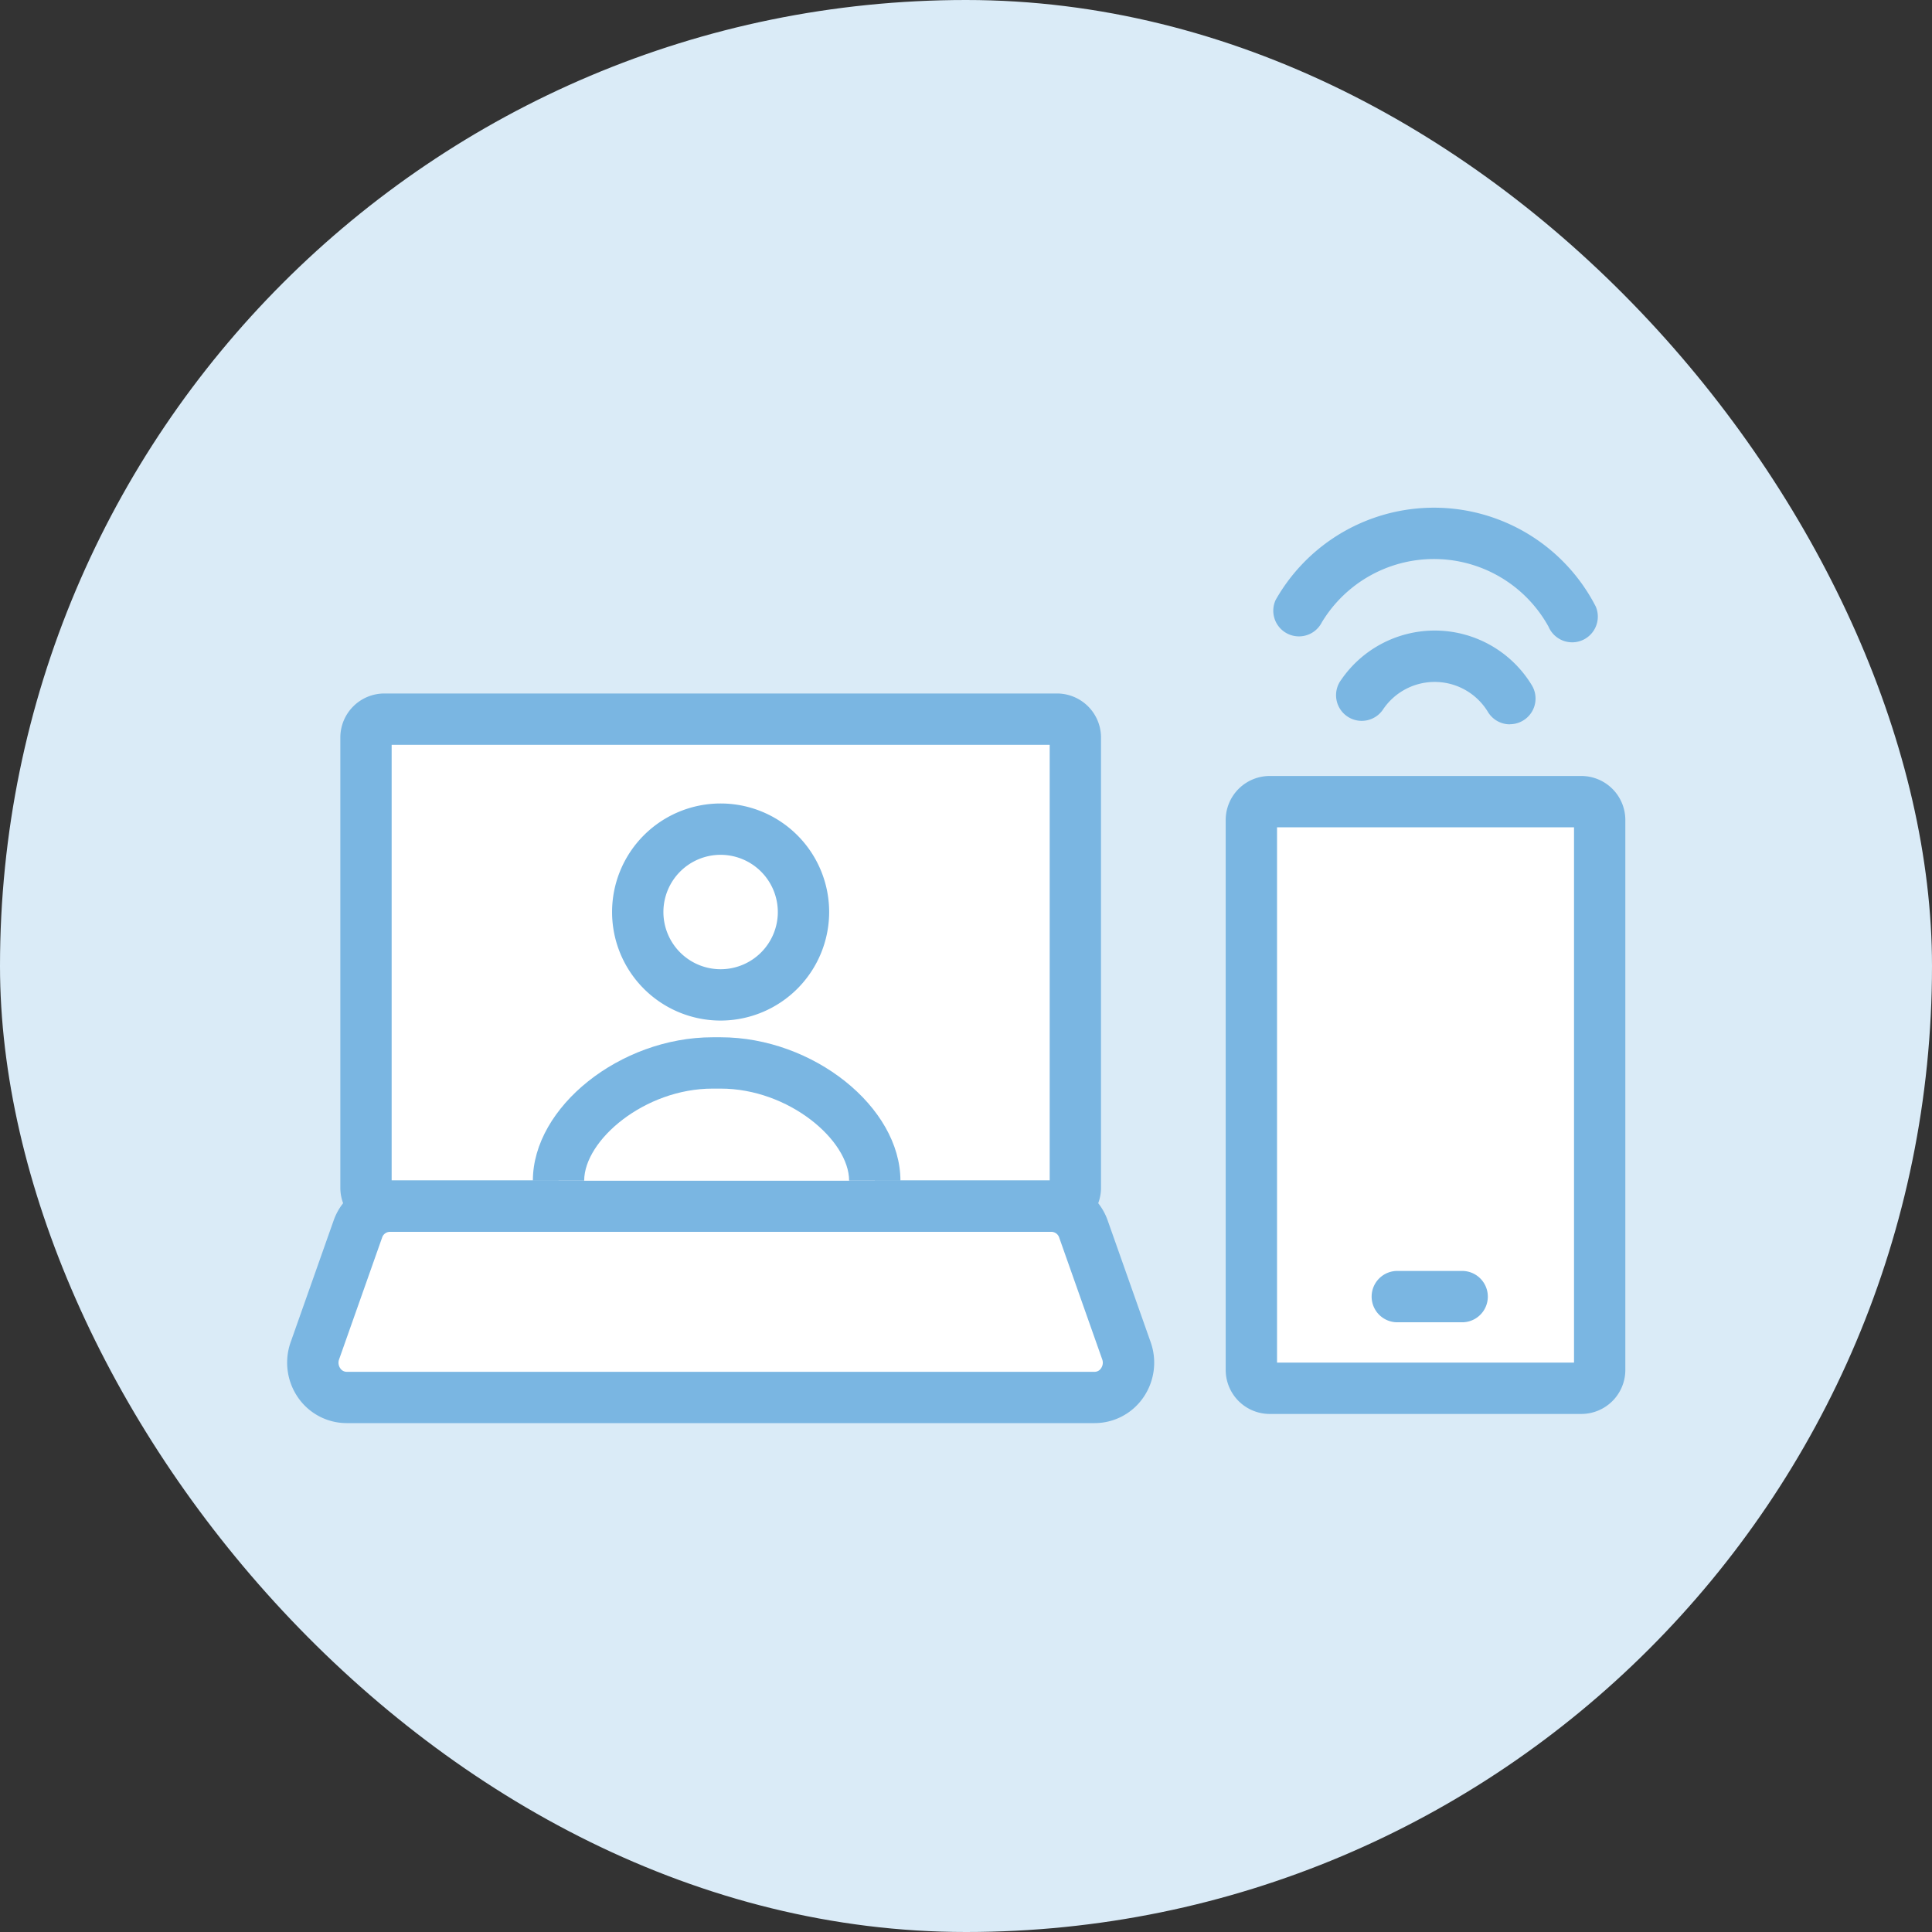 <svg xmlns="http://www.w3.org/2000/svg" width="100" height="100" viewBox="0 0 100 100"><rect x="0" y="0" width="100" height="100" fill="#333333" stroke="none"/><g data-name="グループ 4425"><rect data-name="長方形 2462" width="100" height="100" rx="50" fill="#daebf7"/></g><g data-name="グループ 4817"><g data-name="グループ 4811" transform="translate(17.616 35.895)"><rect data-name="長方形 2920" width="36.716" height="25.206" rx="1" transform="translate(1.328 1.328)" fill="#fff"/><path data-name="パス 4067" d="M37.095 27.864H2.277A2.28 2.28 0 010 25.586V2.277A2.28 2.28 0 012.277 0h34.818a2.28 2.28 0 012.277 2.277v23.308a2.281 2.281 0 01-2.277 2.279zM2.656 25.206h34.06V2.657H2.656z" fill="#7ab6e2"/></g><g data-name="グループ 4812"><path data-name="パス 4068" d="M56.66 72.331H17.943a1.794 1.794 0 01-1.642-2.416l2.225-6.3a1.752 1.752 0 011.642-1.185h34.266a1.752 1.752 0 011.643 1.185l2.225 6.3a1.794 1.794 0 01-1.642 2.416z" fill="#fff"/><path data-name="パス 4069" d="M56.659 73.66H17.943a3.064 3.064 0 01-2.5-1.3 3.174 3.174 0 01-.4-2.885l2.225-6.3a3.089 3.089 0 012.9-2.072h34.267a3.088 3.088 0 012.9 2.072l2.225 6.3a3.171 3.171 0 01-.4 2.885 3.064 3.064 0 01-2.501 1.3zm-36.491-9.9a.427.427 0 00-.391.3l-2.225 6.3a.505.505 0 00.062.466.4.4 0 00.328.179h38.717a.394.394 0 00.328-.179.5.5 0 00.063-.466l-2.225-6.3a.428.428 0 00-.391-.3z" fill="#7ab6e2"/></g><g data-name="グループ 4813" transform="translate(63.442 40.165)"><rect data-name="長方形 2921" width="18.029" height="30.364" rx="1" transform="translate(1.328 1.328)" fill="#fff"/><path data-name="パス 4070" d="M18.408 33.021H2.277A2.28 2.28 0 010 30.743V2.277A2.28 2.28 0 012.277 0h16.131a2.28 2.28 0 012.277 2.277v28.466a2.28 2.28 0 01-2.277 2.278zM2.657 30.364h15.372V2.657H2.657z" fill="#7ab6e2"/></g><g data-name="グループ 4814"><path data-name="線 364" fill="#fff" d="M72.361 67.112h3.356"/><path data-name="パス 4071" d="M75.718 68.441h-3.357a1.329 1.329 0 110-2.657h3.356a1.329 1.329 0 010 2.657z" fill="#7ab6e2"/></g><path data-name="パス 4072" d="M78.153 37.491a1.325 1.325 0 01-1.138-.641 3.221 3.221 0 00-5.412-.154 1.328 1.328 0 11-2.19-1.5 5.875 5.875 0 019.875.274 1.329 1.329 0 01-1.135 2.016z" fill="#7ab6e2"/><path data-name="パス 4073" d="M81.375 33.246a1.33 1.33 0 01-1.223-.809 6.775 6.775 0 00-11.735-.224 1.328 1.328 0 01-2.386-1.166 9.415 9.415 0 0116.567.351 1.331 1.331 0 01-1.223 1.849z" fill="#7ab6e2"/><g data-name="グループ 4815" transform="translate(31.682 41.588)"><circle data-name="楕円形 63" cx="4.289" cy="4.289" r="4.289" transform="translate(1.329 1.328)" fill="#fff"/><path data-name="パス 4074" d="M5.618 11.236a5.618 5.618 0 115.617-5.617 5.624 5.624 0 01-5.617 5.617zm0-8.579a2.961 2.961 0 102.96 2.961 2.965 2.965 0 00-2.96-2.961z" fill="#7ab6e2"/></g><g data-name="グループ 4816"><path data-name="パス 1418" d="M28.909 61.112c0-2.861 3.714-6.095 7.978-6.095h.415c4.264 0 7.978 3.234 7.978 6.095" fill="#fff"/><path data-name="パス 4075" d="M46.606 61.113H43.95c0-2.1-3.131-4.767-6.65-4.767h-.413c-3.518 0-6.65 2.665-6.65 4.767h-2.656c0-3.816 4.523-7.424 9.307-7.424h.413c4.783 0 9.305 3.608 9.305 7.424z" fill="#7ab6e2"/></g></g></svg>